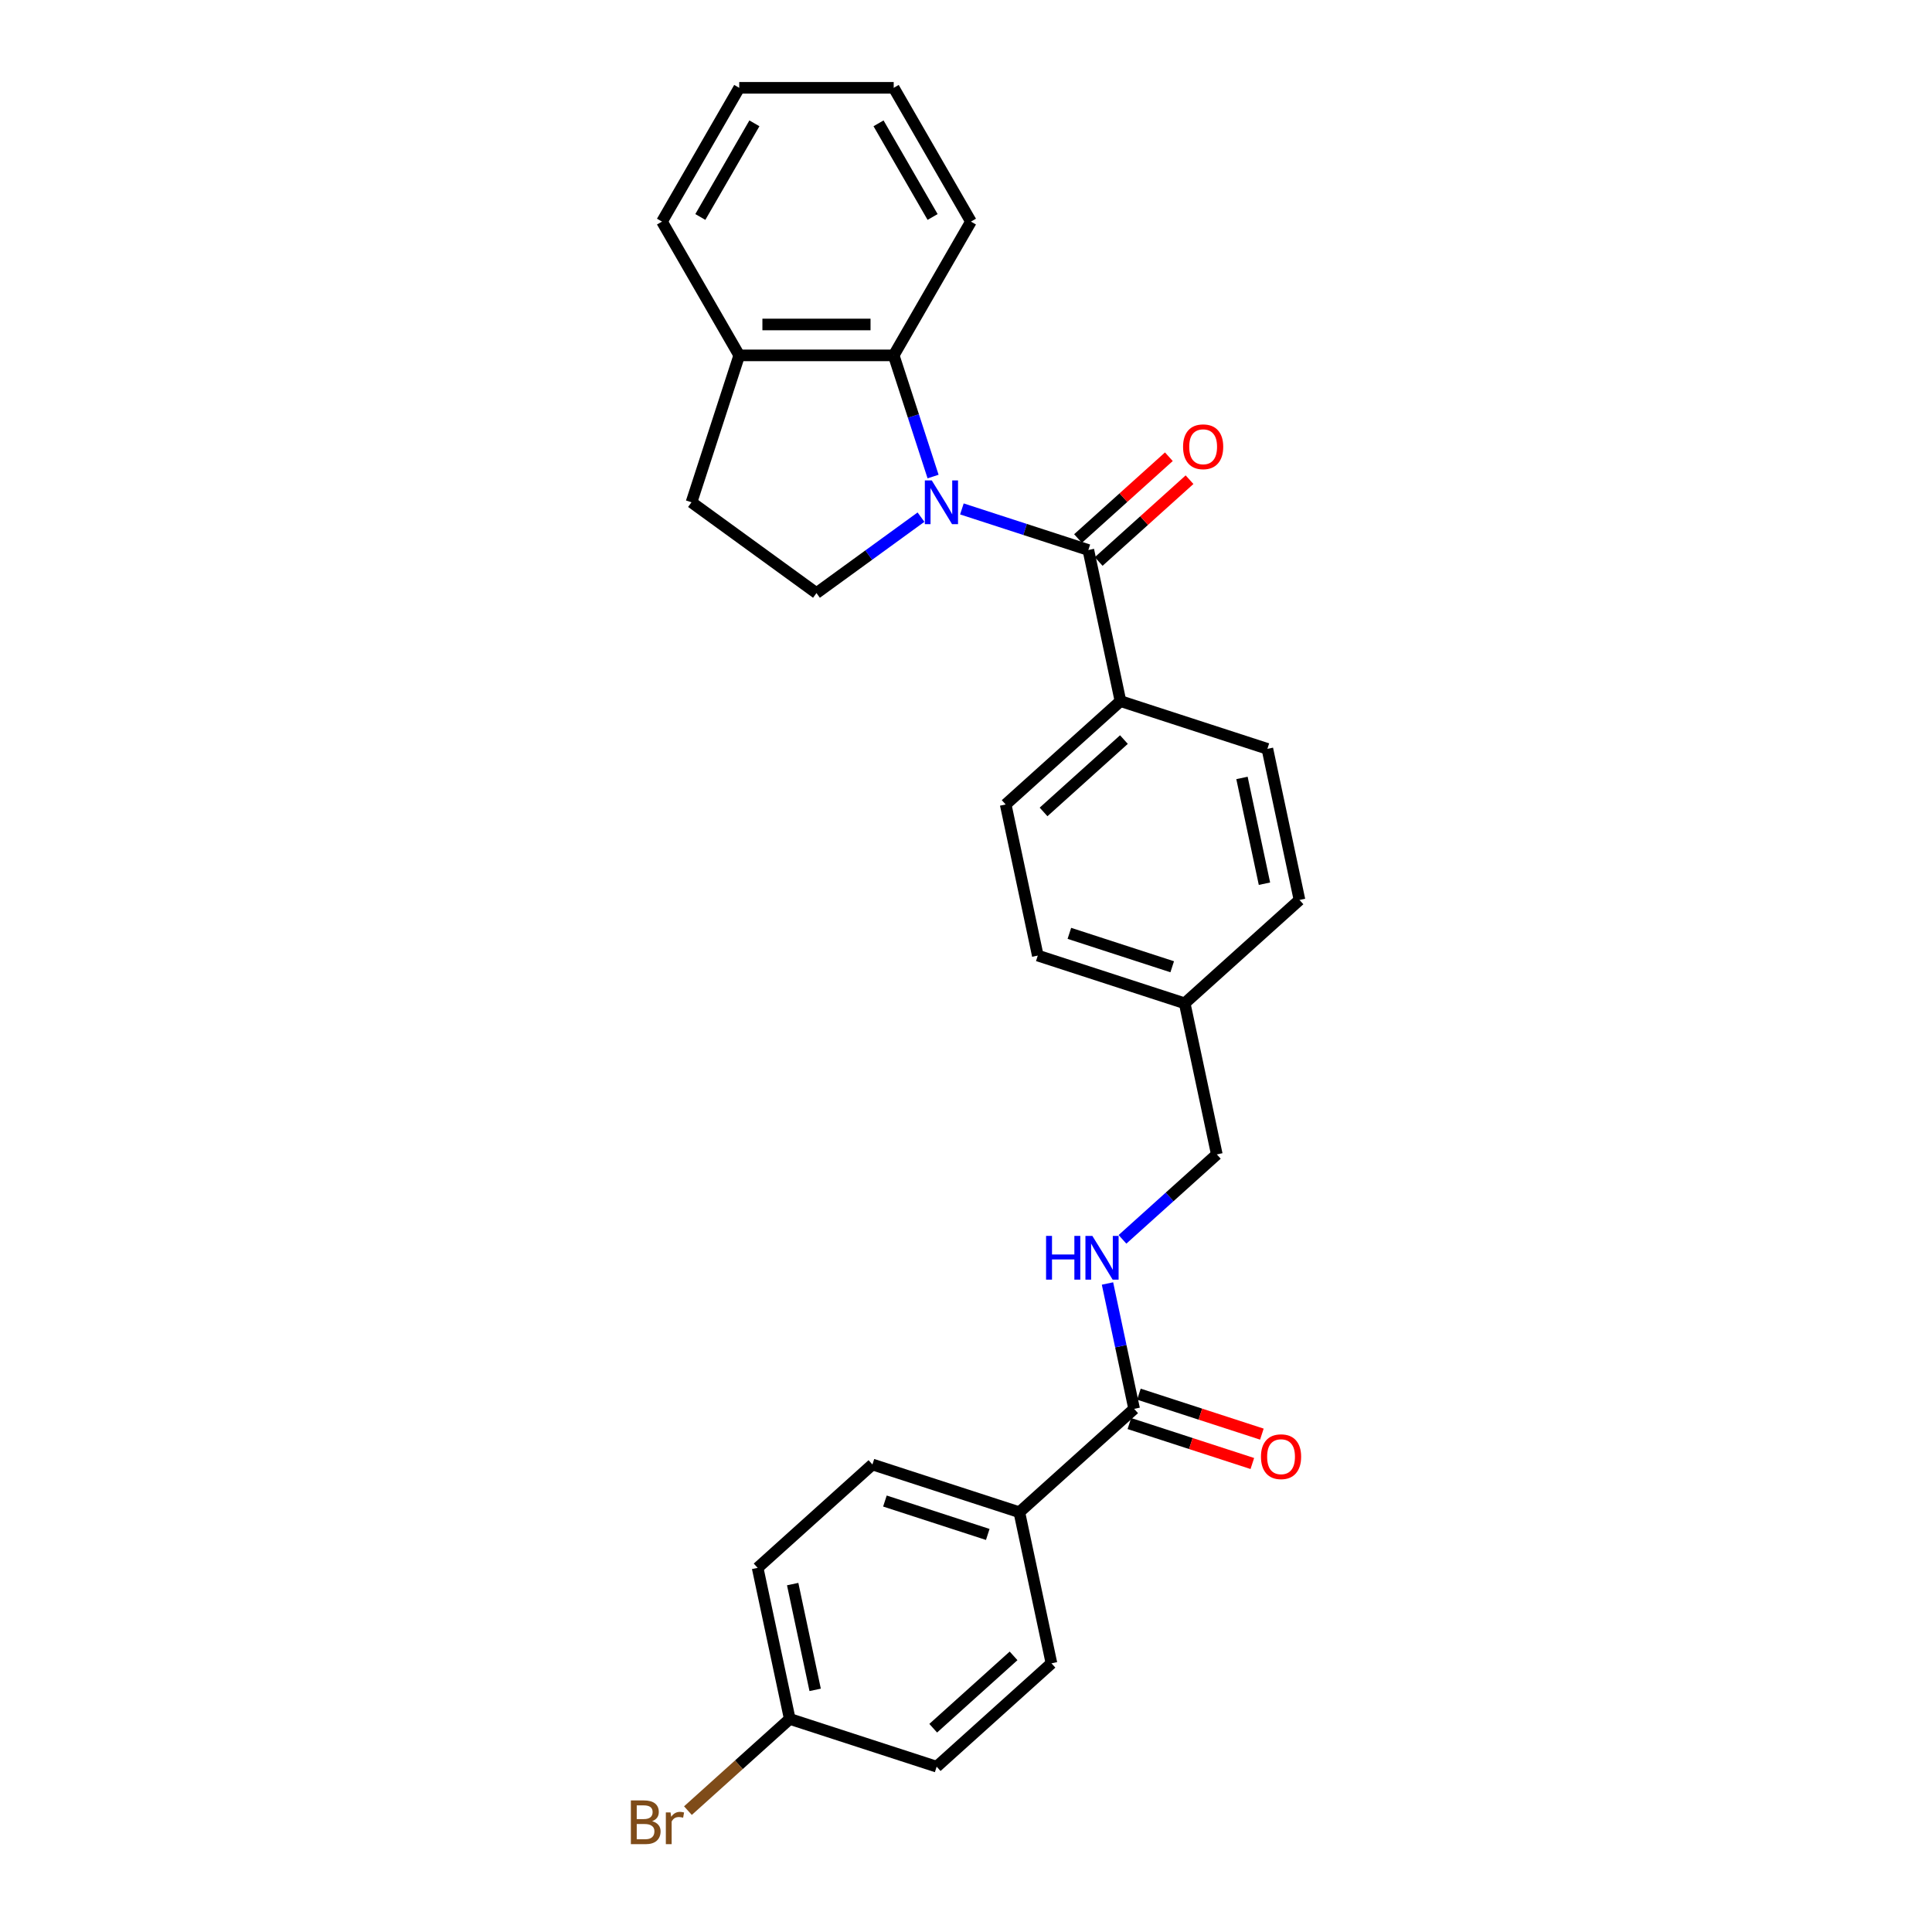 <?xml version='1.0' encoding='iso-8859-1'?>
<svg version='1.1' baseProfile='full'
              xmlns='http://www.w3.org/2000/svg'
                      xmlns:rdkit='http://www.rdkit.org/xml'
                      xmlns:xlink='http://www.w3.org/1999/xlink'
                  xml:space='preserve'
width='1000px' height='1000px' viewBox='0 0 1000 1000'>
<!-- END OF HEADER -->
<rect style='opacity:1.0;fill:#FFFFFF;stroke:none' width='1000' height='1000' x='0' y='0'> </rect>
<path class='bond-0' d='M 497.873,263.42 L 530.6,274.054' style='fill:none;fill-rule:evenodd;stroke:#0000FF;stroke-width:6px;stroke-linecap:butt;stroke-linejoin:miter;stroke-opacity:1' />
<path class='bond-0' d='M 530.6,274.054 L 563.328,284.688' style='fill:none;fill-rule:evenodd;stroke:#000000;stroke-width:6px;stroke-linecap:butt;stroke-linejoin:miter;stroke-opacity:1' />
<path class='bond-1' d='M 482.958,246.66 L 472.769,215.3' style='fill:none;fill-rule:evenodd;stroke:#0000FF;stroke-width:6px;stroke-linecap:butt;stroke-linejoin:miter;stroke-opacity:1' />
<path class='bond-1' d='M 472.769,215.3 L 462.579,183.94' style='fill:none;fill-rule:evenodd;stroke:#000000;stroke-width:6px;stroke-linecap:butt;stroke-linejoin:miter;stroke-opacity:1' />
<path class='bond-3' d='M 476.701,267.672 L 449.651,287.324' style='fill:none;fill-rule:evenodd;stroke:#0000FF;stroke-width:6px;stroke-linecap:butt;stroke-linejoin:miter;stroke-opacity:1' />
<path class='bond-3' d='M 449.651,287.324 L 422.602,306.977' style='fill:none;fill-rule:evenodd;stroke:#000000;stroke-width:6px;stroke-linecap:butt;stroke-linejoin:miter;stroke-opacity:1' />
<path class='bond-5' d='M 563.328,284.688 L 579.951,362.895' style='fill:none;fill-rule:evenodd;stroke:#000000;stroke-width:6px;stroke-linecap:butt;stroke-linejoin:miter;stroke-opacity:1' />
<path class='bond-7' d='M 568.678,290.63 L 592.19,269.459' style='fill:none;fill-rule:evenodd;stroke:#000000;stroke-width:6px;stroke-linecap:butt;stroke-linejoin:miter;stroke-opacity:1' />
<path class='bond-7' d='M 592.19,269.459 L 615.702,248.289' style='fill:none;fill-rule:evenodd;stroke:#FF0000;stroke-width:6px;stroke-linecap:butt;stroke-linejoin:miter;stroke-opacity:1' />
<path class='bond-7' d='M 557.978,278.746 L 581.49,257.576' style='fill:none;fill-rule:evenodd;stroke:#000000;stroke-width:6px;stroke-linecap:butt;stroke-linejoin:miter;stroke-opacity:1' />
<path class='bond-7' d='M 581.49,257.576 L 605.002,236.405' style='fill:none;fill-rule:evenodd;stroke:#FF0000;stroke-width:6px;stroke-linecap:butt;stroke-linejoin:miter;stroke-opacity:1' />
<path class='bond-8' d='M 462.579,183.94 L 382.625,183.94' style='fill:none;fill-rule:evenodd;stroke:#000000;stroke-width:6px;stroke-linecap:butt;stroke-linejoin:miter;stroke-opacity:1' />
<path class='bond-8' d='M 450.586,167.949 L 394.618,167.949' style='fill:none;fill-rule:evenodd;stroke:#000000;stroke-width:6px;stroke-linecap:butt;stroke-linejoin:miter;stroke-opacity:1' />
<path class='bond-23' d='M 462.579,183.94 L 502.556,114.697' style='fill:none;fill-rule:evenodd;stroke:#000000;stroke-width:6px;stroke-linecap:butt;stroke-linejoin:miter;stroke-opacity:1' />
<path class='bond-2' d='M 587.027,729.224 L 580.131,696.781' style='fill:none;fill-rule:evenodd;stroke:#000000;stroke-width:6px;stroke-linecap:butt;stroke-linejoin:miter;stroke-opacity:1' />
<path class='bond-2' d='M 580.131,696.781 L 573.235,664.337' style='fill:none;fill-rule:evenodd;stroke:#0000FF;stroke-width:6px;stroke-linecap:butt;stroke-linejoin:miter;stroke-opacity:1' />
<path class='bond-6' d='M 587.027,729.224 L 527.61,782.724' style='fill:none;fill-rule:evenodd;stroke:#000000;stroke-width:6px;stroke-linecap:butt;stroke-linejoin:miter;stroke-opacity:1' />
<path class='bond-9' d='M 584.557,736.828 L 616.381,747.169' style='fill:none;fill-rule:evenodd;stroke:#000000;stroke-width:6px;stroke-linecap:butt;stroke-linejoin:miter;stroke-opacity:1' />
<path class='bond-9' d='M 616.381,747.169 L 648.205,757.509' style='fill:none;fill-rule:evenodd;stroke:#FF0000;stroke-width:6px;stroke-linecap:butt;stroke-linejoin:miter;stroke-opacity:1' />
<path class='bond-9' d='M 589.498,721.62 L 621.322,731.96' style='fill:none;fill-rule:evenodd;stroke:#000000;stroke-width:6px;stroke-linecap:butt;stroke-linejoin:miter;stroke-opacity:1' />
<path class='bond-9' d='M 621.322,731.96 L 653.146,742.301' style='fill:none;fill-rule:evenodd;stroke:#FF0000;stroke-width:6px;stroke-linecap:butt;stroke-linejoin:miter;stroke-opacity:1' />
<path class='bond-10' d='M 422.602,306.977 L 357.918,259.981' style='fill:none;fill-rule:evenodd;stroke:#000000;stroke-width:6px;stroke-linecap:butt;stroke-linejoin:miter;stroke-opacity:1' />
<path class='bond-4' d='M 580.99,641.485 L 605.406,619.501' style='fill:none;fill-rule:evenodd;stroke:#0000FF;stroke-width:6px;stroke-linecap:butt;stroke-linejoin:miter;stroke-opacity:1' />
<path class='bond-4' d='M 605.406,619.501 L 629.822,597.517' style='fill:none;fill-rule:evenodd;stroke:#000000;stroke-width:6px;stroke-linecap:butt;stroke-linejoin:miter;stroke-opacity:1' />
<path class='bond-11' d='M 579.951,362.895 L 520.533,416.395' style='fill:none;fill-rule:evenodd;stroke:#000000;stroke-width:6px;stroke-linecap:butt;stroke-linejoin:miter;stroke-opacity:1' />
<path class='bond-11' d='M 581.739,382.804 L 540.146,420.254' style='fill:none;fill-rule:evenodd;stroke:#000000;stroke-width:6px;stroke-linecap:butt;stroke-linejoin:miter;stroke-opacity:1' />
<path class='bond-12' d='M 579.951,362.895 L 655.992,387.603' style='fill:none;fill-rule:evenodd;stroke:#000000;stroke-width:6px;stroke-linecap:butt;stroke-linejoin:miter;stroke-opacity:1' />
<path class='bond-13' d='M 527.61,782.724 L 451.568,758.017' style='fill:none;fill-rule:evenodd;stroke:#000000;stroke-width:6px;stroke-linecap:butt;stroke-linejoin:miter;stroke-opacity:1' />
<path class='bond-13' d='M 511.262,794.226 L 458.033,776.931' style='fill:none;fill-rule:evenodd;stroke:#000000;stroke-width:6px;stroke-linecap:butt;stroke-linejoin:miter;stroke-opacity:1' />
<path class='bond-14' d='M 527.61,782.724 L 544.233,860.931' style='fill:none;fill-rule:evenodd;stroke:#000000;stroke-width:6px;stroke-linecap:butt;stroke-linejoin:miter;stroke-opacity:1' />
<path class='bond-24' d='M 382.625,183.94 L 342.648,114.697' style='fill:none;fill-rule:evenodd;stroke:#000000;stroke-width:6px;stroke-linecap:butt;stroke-linejoin:miter;stroke-opacity:1' />
<path class='bond-27' d='M 382.625,183.94 L 357.918,259.981' style='fill:none;fill-rule:evenodd;stroke:#000000;stroke-width:6px;stroke-linecap:butt;stroke-linejoin:miter;stroke-opacity:1' />
<path class='bond-21' d='M 520.533,416.395 L 537.157,494.602' style='fill:none;fill-rule:evenodd;stroke:#000000;stroke-width:6px;stroke-linecap:butt;stroke-linejoin:miter;stroke-opacity:1' />
<path class='bond-20' d='M 655.992,387.603 L 672.616,465.81' style='fill:none;fill-rule:evenodd;stroke:#000000;stroke-width:6px;stroke-linecap:butt;stroke-linejoin:miter;stroke-opacity:1' />
<path class='bond-20' d='M 642.844,402.658 L 654.481,457.403' style='fill:none;fill-rule:evenodd;stroke:#000000;stroke-width:6px;stroke-linecap:butt;stroke-linejoin:miter;stroke-opacity:1' />
<path class='bond-18' d='M 451.568,758.017 L 392.151,811.517' style='fill:none;fill-rule:evenodd;stroke:#000000;stroke-width:6px;stroke-linecap:butt;stroke-linejoin:miter;stroke-opacity:1' />
<path class='bond-19' d='M 544.233,860.931 L 484.815,914.431' style='fill:none;fill-rule:evenodd;stroke:#000000;stroke-width:6px;stroke-linecap:butt;stroke-linejoin:miter;stroke-opacity:1' />
<path class='bond-19' d='M 524.62,857.073 L 483.028,894.523' style='fill:none;fill-rule:evenodd;stroke:#000000;stroke-width:6px;stroke-linecap:butt;stroke-linejoin:miter;stroke-opacity:1' />
<path class='bond-15' d='M 629.822,597.517 L 613.198,519.31' style='fill:none;fill-rule:evenodd;stroke:#000000;stroke-width:6px;stroke-linecap:butt;stroke-linejoin:miter;stroke-opacity:1' />
<path class='bond-16' d='M 408.774,889.724 L 484.815,914.431' style='fill:none;fill-rule:evenodd;stroke:#000000;stroke-width:6px;stroke-linecap:butt;stroke-linejoin:miter;stroke-opacity:1' />
<path class='bond-22' d='M 408.774,889.724 L 382.423,913.45' style='fill:none;fill-rule:evenodd;stroke:#000000;stroke-width:6px;stroke-linecap:butt;stroke-linejoin:miter;stroke-opacity:1' />
<path class='bond-22' d='M 382.423,913.45 L 356.073,937.177' style='fill:none;fill-rule:evenodd;stroke:#7F4C19;stroke-width:6px;stroke-linecap:butt;stroke-linejoin:miter;stroke-opacity:1' />
<path class='bond-30' d='M 408.774,889.724 L 392.151,811.517' style='fill:none;fill-rule:evenodd;stroke:#000000;stroke-width:6px;stroke-linecap:butt;stroke-linejoin:miter;stroke-opacity:1' />
<path class='bond-30' d='M 421.922,874.668 L 410.286,819.923' style='fill:none;fill-rule:evenodd;stroke:#000000;stroke-width:6px;stroke-linecap:butt;stroke-linejoin:miter;stroke-opacity:1' />
<path class='bond-17' d='M 613.198,519.31 L 672.616,465.81' style='fill:none;fill-rule:evenodd;stroke:#000000;stroke-width:6px;stroke-linecap:butt;stroke-linejoin:miter;stroke-opacity:1' />
<path class='bond-29' d='M 613.198,519.31 L 537.157,494.602' style='fill:none;fill-rule:evenodd;stroke:#000000;stroke-width:6px;stroke-linecap:butt;stroke-linejoin:miter;stroke-opacity:1' />
<path class='bond-29' d='M 606.733,500.395 L 553.505,483.1' style='fill:none;fill-rule:evenodd;stroke:#000000;stroke-width:6px;stroke-linecap:butt;stroke-linejoin:miter;stroke-opacity:1' />
<path class='bond-25' d='M 502.556,114.697 L 462.579,45.455' style='fill:none;fill-rule:evenodd;stroke:#000000;stroke-width:6px;stroke-linecap:butt;stroke-linejoin:miter;stroke-opacity:1' />
<path class='bond-25' d='M 482.711,112.306 L 454.727,63.836' style='fill:none;fill-rule:evenodd;stroke:#000000;stroke-width:6px;stroke-linecap:butt;stroke-linejoin:miter;stroke-opacity:1' />
<path class='bond-28' d='M 342.648,114.697 L 382.625,45.455' style='fill:none;fill-rule:evenodd;stroke:#000000;stroke-width:6px;stroke-linecap:butt;stroke-linejoin:miter;stroke-opacity:1' />
<path class='bond-28' d='M 362.493,112.306 L 390.477,63.836' style='fill:none;fill-rule:evenodd;stroke:#000000;stroke-width:6px;stroke-linecap:butt;stroke-linejoin:miter;stroke-opacity:1' />
<path class='bond-26' d='M 462.579,45.455 L 382.625,45.455' style='fill:none;fill-rule:evenodd;stroke:#000000;stroke-width:6px;stroke-linecap:butt;stroke-linejoin:miter;stroke-opacity:1' />
<path  class='atom-0' d='M 482.281 248.659
L 489.701 260.652
Q 490.437 261.836, 491.62 263.979
Q 492.803 266.121, 492.867 266.249
L 492.867 248.659
L 495.874 248.659
L 495.874 271.302
L 492.771 271.302
L 484.808 258.19
Q 483.88 256.655, 482.889 254.896
Q 481.93 253.137, 481.642 252.593
L 481.642 271.302
L 478.699 271.302
L 478.699 248.659
L 482.281 248.659
' fill='#0000FF'/>
<path  class='atom-5' d='M 541.444 639.695
L 544.515 639.695
L 544.515 649.322
L 556.092 649.322
L 556.092 639.695
L 559.162 639.695
L 559.162 662.338
L 556.092 662.338
L 556.092 651.88
L 544.515 651.88
L 544.515 662.338
L 541.444 662.338
L 541.444 639.695
' fill='#0000FF'/>
<path  class='atom-5' d='M 565.399 639.695
L 572.818 651.689
Q 573.554 652.872, 574.737 655.015
Q 575.921 657.157, 575.985 657.285
L 575.985 639.695
L 578.991 639.695
L 578.991 662.338
L 575.889 662.338
L 567.925 649.226
Q 566.998 647.691, 566.006 645.932
Q 565.047 644.173, 564.759 643.629
L 564.759 662.338
L 561.817 662.338
L 561.817 639.695
L 565.399 639.695
' fill='#0000FF'/>
<path  class='atom-8' d='M 612.351 231.252
Q 612.351 225.815, 615.038 222.777
Q 617.724 219.739, 622.745 219.739
Q 627.767 219.739, 630.453 222.777
Q 633.139 225.815, 633.139 231.252
Q 633.139 236.753, 630.421 239.887
Q 627.703 242.989, 622.745 242.989
Q 617.756 242.989, 615.038 239.887
Q 612.351 236.785, 612.351 231.252
M 622.745 240.431
Q 626.199 240.431, 628.054 238.128
Q 629.941 235.794, 629.941 231.252
Q 629.941 226.807, 628.054 224.568
Q 626.199 222.297, 622.745 222.297
Q 619.291 222.297, 617.404 224.536
Q 615.55 226.775, 615.55 231.252
Q 615.55 235.826, 617.404 238.128
Q 619.291 240.431, 622.745 240.431
' fill='#FF0000'/>
<path  class='atom-10' d='M 652.674 753.995
Q 652.674 748.558, 655.361 745.52
Q 658.047 742.482, 663.068 742.482
Q 668.09 742.482, 670.776 745.52
Q 673.463 748.558, 673.463 753.995
Q 673.463 759.496, 670.744 762.63
Q 668.026 765.733, 663.068 765.733
Q 658.079 765.733, 655.361 762.63
Q 652.674 759.528, 652.674 753.995
M 663.068 763.174
Q 666.522 763.174, 668.377 760.871
Q 670.264 758.537, 670.264 753.995
Q 670.264 749.55, 668.377 747.311
Q 666.522 745.04, 663.068 745.04
Q 659.614 745.04, 657.728 747.279
Q 655.873 749.518, 655.873 753.995
Q 655.873 758.569, 657.728 760.871
Q 659.614 763.174, 663.068 763.174
' fill='#FF0000'/>
<path  class='atom-23' d='M 337.539 942.648
Q 339.714 943.256, 340.801 944.599
Q 341.921 945.91, 341.921 947.861
Q 341.921 950.995, 339.906 952.786
Q 337.923 954.545, 334.149 954.545
L 326.537 954.545
L 326.537 931.902
L 333.222 931.902
Q 337.091 931.902, 339.042 933.469
Q 340.993 935.037, 340.993 937.915
Q 340.993 941.337, 337.539 942.648
M 329.576 934.461
L 329.576 941.561
L 333.222 941.561
Q 335.46 941.561, 336.612 940.665
Q 337.795 939.738, 337.795 937.915
Q 337.795 934.461, 333.222 934.461
L 329.576 934.461
M 334.149 951.987
Q 336.356 951.987, 337.539 950.932
Q 338.723 949.876, 338.723 947.861
Q 338.723 946.006, 337.411 945.079
Q 336.132 944.119, 333.669 944.119
L 329.576 944.119
L 329.576 951.987
L 334.149 951.987
' fill='#7F4C19'/>
<path  class='atom-23' d='M 347.07 938.107
L 347.422 940.378
Q 349.149 937.819, 351.963 937.819
Q 352.858 937.819, 354.074 938.139
L 353.594 940.825
Q 352.219 940.505, 351.451 940.505
Q 350.108 940.505, 349.213 941.049
Q 348.349 941.561, 347.645 942.808
L 347.645 954.545
L 344.639 954.545
L 344.639 938.107
L 347.07 938.107
' fill='#7F4C19'/>
</svg>
